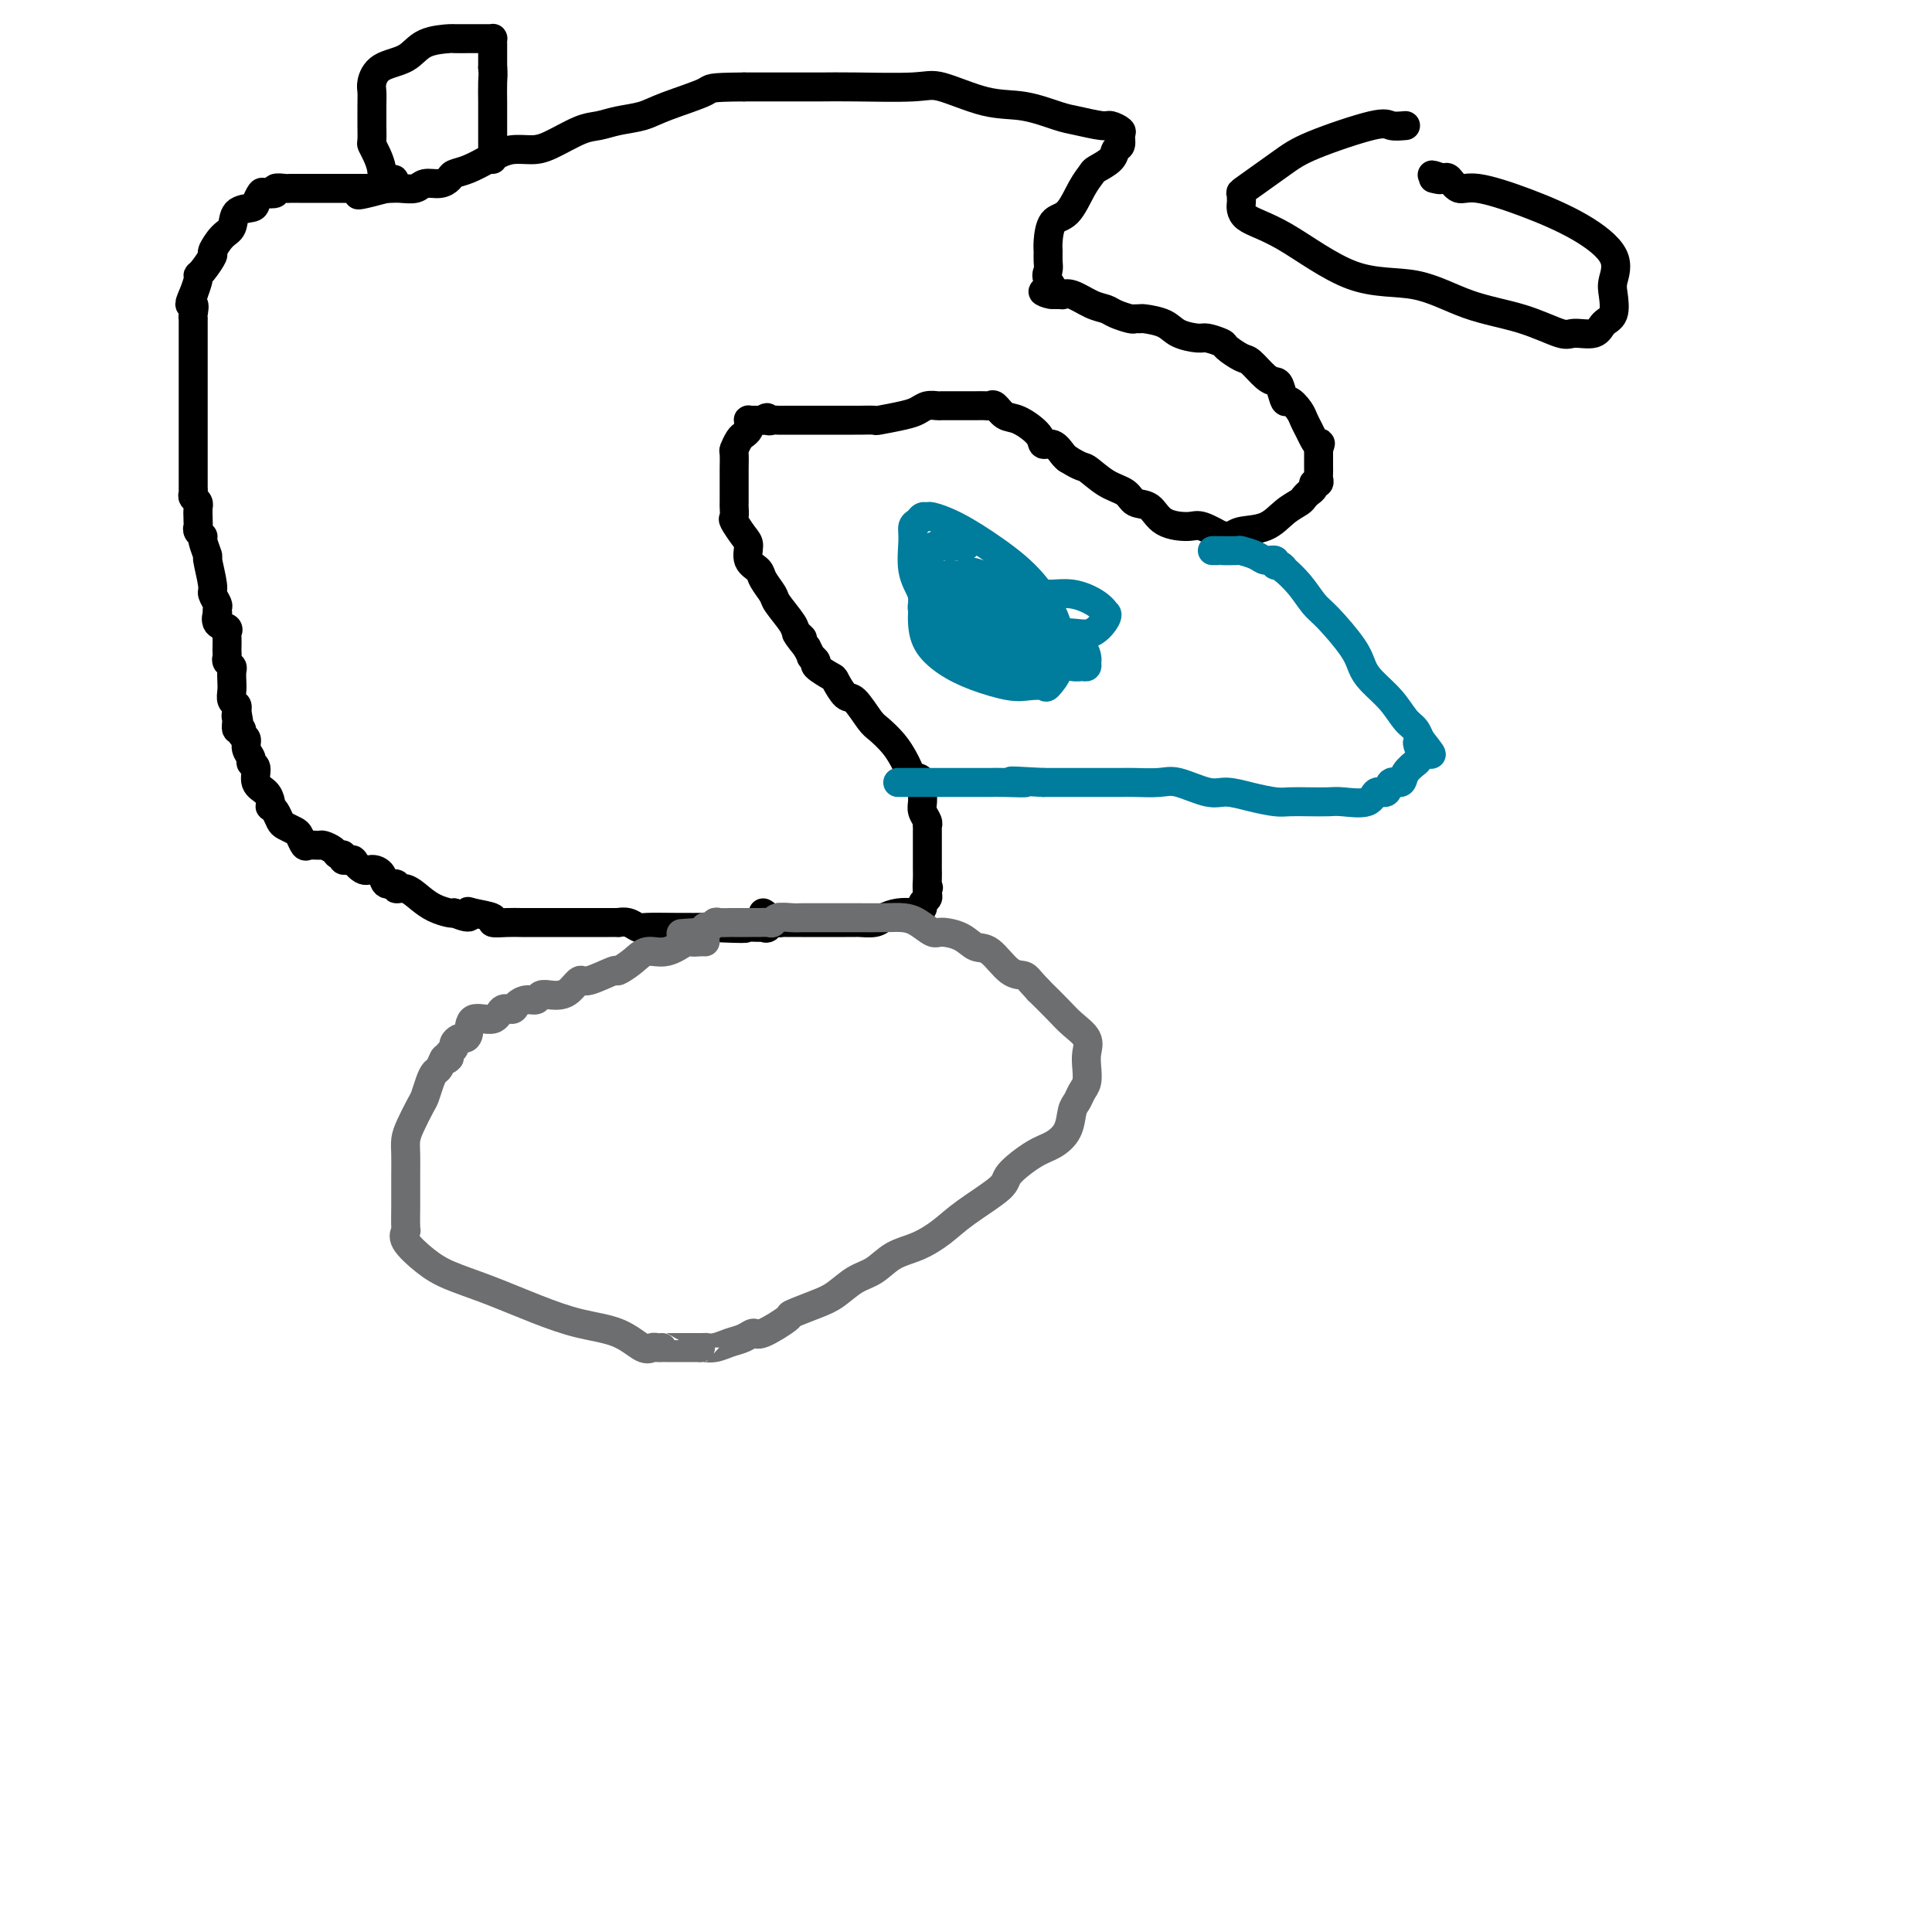 <svg viewBox='0 0 400 400' version='1.1' xmlns='http://www.w3.org/2000/svg' xmlns:xlink='http://www.w3.org/1999/xlink'><g fill='none' stroke='#000000' stroke-width='6' stroke-linecap='round' stroke-linejoin='round'><path d='M78,39c-0.387,-0.000 -0.775,-0.000 -1,0c-0.225,0.000 -0.288,0.000 -1,0c-0.712,-0.000 -2.075,-0.000 -3,0c-0.925,0.000 -1.414,0.000 -2,0c-0.586,-0.000 -1.270,-0.000 -2,0c-0.730,0.000 -1.508,0.000 -2,0c-0.492,-0.000 -0.699,-0.000 -1,0c-0.301,0.000 -0.695,0.000 -1,0c-0.305,-0.000 -0.521,-0.001 -1,0c-0.479,0.001 -1.223,0.004 -2,0c-0.777,-0.004 -1.588,-0.015 -2,0c-0.412,0.015 -0.425,0.055 -1,0c-0.575,-0.055 -1.713,-0.204 -2,0c-0.287,0.204 0.276,0.762 0,1c-0.276,0.238 -1.391,0.156 -2,0c-0.609,-0.156 -0.712,-0.385 -1,0c-0.288,0.385 -0.762,1.386 -1,2c-0.238,0.614 -0.240,0.841 -1,1c-0.760,0.159 -2.279,0.250 -3,1c-0.721,0.750 -0.645,2.159 -1,3c-0.355,0.841 -1.143,1.115 -2,2c-0.857,0.885 -1.784,2.382 -2,3c-0.216,0.618 0.278,0.359 0,1c-0.278,0.641 -1.329,2.183 -2,3c-0.671,0.817 -0.963,0.910 -1,1c-0.037,0.090 0.182,0.178 0,1c-0.182,0.822 -0.766,2.378 -1,3c-0.234,0.622 -0.117,0.311 0,0'/><path d='M40,61c-1.392,2.979 -0.373,1.926 0,2c0.373,0.074 0.100,1.276 0,2c-0.100,0.724 -0.027,0.972 0,1c0.027,0.028 0.007,-0.162 0,0c-0.007,0.162 -0.002,0.678 0,1c0.002,0.322 0.001,0.450 0,1c-0.001,0.550 -0.000,1.522 0,2c0.000,0.478 0.000,0.463 0,1c-0.000,0.537 -0.000,1.627 0,3c0.000,1.373 0.000,3.028 0,4c-0.000,0.972 -0.000,1.259 0,2c0.000,0.741 0.000,1.936 0,3c-0.000,1.064 -0.000,1.999 0,3c0.000,1.001 0.000,2.070 0,3c-0.000,0.930 -0.000,1.723 0,3c0.000,1.277 0.000,3.039 0,4c-0.000,0.961 -0.001,1.122 0,2c0.001,0.878 0.004,2.473 0,3c-0.004,0.527 -0.015,-0.012 0,0c0.015,0.012 0.057,0.577 0,1c-0.057,0.423 -0.211,0.705 0,1c0.211,0.295 0.789,0.605 1,1c0.211,0.395 0.057,0.876 0,1c-0.057,0.124 -0.016,-0.107 0,0c0.016,0.107 0.008,0.554 0,1'/><path d='M41,106c0.156,7.140 0.046,2.491 0,1c-0.046,-1.491 -0.027,0.175 0,1c0.027,0.825 0.064,0.807 0,1c-0.064,0.193 -0.228,0.597 0,1c0.228,0.403 0.850,0.805 1,1c0.150,0.195 -0.171,0.184 0,1c0.171,0.816 0.834,2.460 1,3c0.166,0.540 -0.166,-0.024 0,1c0.166,1.024 0.829,3.638 1,5c0.171,1.362 -0.150,1.473 0,2c0.150,0.527 0.770,1.468 1,2c0.230,0.532 0.069,0.653 0,1c-0.069,0.347 -0.047,0.919 0,1c0.047,0.081 0.118,-0.330 0,0c-0.118,0.330 -0.424,1.402 0,2c0.424,0.598 1.578,0.724 2,1c0.422,0.276 0.113,0.704 0,1c-0.113,0.296 -0.031,0.460 0,1c0.031,0.540 0.012,1.454 0,2c-0.012,0.546 -0.017,0.723 0,1c0.017,0.277 0.057,0.655 0,1c-0.057,0.345 -0.211,0.659 0,1c0.211,0.341 0.788,0.711 1,1c0.212,0.289 0.061,0.497 0,1c-0.061,0.503 -0.030,1.300 0,2c0.030,0.700 0.060,1.301 0,2c-0.060,0.699 -0.208,1.496 0,2c0.208,0.504 0.774,0.715 1,1c0.226,0.285 0.113,0.642 0,1'/><path d='M49,147c1.233,6.829 0.315,3.402 0,2c-0.315,-1.402 -0.028,-0.780 0,0c0.028,0.780 -0.204,1.717 0,2c0.204,0.283 0.843,-0.089 1,0c0.157,0.089 -0.169,0.640 0,1c0.169,0.360 0.834,0.528 1,1c0.166,0.472 -0.168,1.246 0,2c0.168,0.754 0.836,1.486 1,2c0.164,0.514 -0.177,0.810 0,1c0.177,0.190 0.871,0.275 1,1c0.129,0.725 -0.306,2.088 0,3c0.306,0.912 1.353,1.371 2,2c0.647,0.629 0.895,1.429 1,2c0.105,0.571 0.069,0.912 0,1c-0.069,0.088 -0.169,-0.078 0,0c0.169,0.078 0.609,0.401 1,1c0.391,0.599 0.735,1.475 1,2c0.265,0.525 0.451,0.701 1,1c0.549,0.299 1.461,0.721 2,1c0.539,0.279 0.707,0.414 1,1c0.293,0.586 0.712,1.624 1,2c0.288,0.376 0.444,0.091 1,0c0.556,-0.091 1.512,0.013 2,0c0.488,-0.013 0.508,-0.143 1,0c0.492,0.143 1.455,0.561 2,1c0.545,0.439 0.672,0.901 1,1c0.328,0.099 0.858,-0.166 1,0c0.142,0.166 -0.102,0.762 0,1c0.102,0.238 0.551,0.119 1,0'/><path d='M72,178c2.295,1.114 1.033,-0.100 1,0c-0.033,0.100 1.162,1.514 2,2c0.838,0.486 1.319,0.043 2,0c0.681,-0.043 1.561,0.312 2,1c0.439,0.688 0.438,1.707 1,2c0.562,0.293 1.686,-0.139 2,0c0.314,0.139 -0.182,0.850 0,1c0.182,0.150 1.043,-0.261 2,0c0.957,0.261 2.009,1.194 3,2c0.991,0.806 1.921,1.486 3,2c1.079,0.514 2.308,0.861 3,1c0.692,0.139 0.846,0.069 1,0'/><path d='M94,189c4.090,1.714 3.315,0.498 3,0c-0.315,-0.498 -0.170,-0.277 1,0c1.170,0.277 3.367,0.610 4,1c0.633,0.390 -0.297,0.837 0,1c0.297,0.163 1.819,0.044 3,0c1.181,-0.044 2.019,-0.012 3,0c0.981,0.012 2.105,0.003 3,0c0.895,-0.003 1.561,-0.001 2,0c0.439,0.001 0.650,0.000 1,0c0.350,-0.000 0.839,-0.000 1,0c0.161,0.000 -0.008,0.000 0,0c0.008,-0.000 0.191,-0.000 1,0c0.809,0.000 2.243,-0.000 3,0c0.757,0.000 0.835,0.000 1,0c0.165,-0.000 0.416,-0.000 1,0c0.584,0.000 1.500,0.000 2,0c0.500,-0.000 0.585,-0.001 1,0c0.415,0.001 1.162,0.004 2,0c0.838,-0.004 1.769,-0.015 2,0c0.231,0.015 -0.236,0.057 0,0c0.236,-0.057 1.177,-0.211 2,0c0.823,0.211 1.530,0.789 2,1c0.470,0.211 0.703,0.057 2,0c1.297,-0.057 3.656,-0.016 6,0c2.344,0.016 4.672,0.008 7,0'/><path d='M147,192c9.615,0.462 7.152,0.117 7,0c-0.152,-0.117 2.008,-0.007 3,0c0.992,0.007 0.815,-0.089 1,0c0.185,0.089 0.730,0.364 1,0c0.270,-0.364 0.265,-1.367 0,-2c-0.265,-0.633 -0.790,-0.895 -1,-1c-0.210,-0.105 -0.105,-0.052 0,0'/><path d='M161,190c-0.098,0.423 -0.197,0.845 0,1c0.197,0.155 0.689,0.041 1,0c0.311,-0.041 0.441,-0.011 1,0c0.559,0.011 1.548,0.003 3,0c1.452,-0.003 3.366,0.000 5,0c1.634,-0.000 2.989,-0.003 4,0c1.011,0.003 1.677,0.011 2,0c0.323,-0.011 0.304,-0.042 1,0c0.696,0.042 2.109,0.156 3,0c0.891,-0.156 1.262,-0.581 2,-1c0.738,-0.419 1.843,-0.833 3,-1c1.157,-0.167 2.366,-0.086 3,0c0.634,0.086 0.692,0.178 1,0c0.308,-0.178 0.867,-0.625 1,-1c0.133,-0.375 -0.160,-0.678 0,-1c0.160,-0.322 0.774,-0.664 1,-1c0.226,-0.336 0.065,-0.668 0,-1c-0.065,-0.332 -0.032,-0.666 0,-1'/><path d='M192,184c0.464,-0.679 0.124,0.124 0,0c-0.124,-0.124 -0.033,-1.175 0,-2c0.033,-0.825 0.009,-1.425 0,-2c-0.009,-0.575 -0.002,-1.125 0,-2c0.002,-0.875 0.000,-2.076 0,-3c-0.000,-0.924 0.001,-1.570 0,-2c-0.001,-0.430 -0.004,-0.643 0,-1c0.004,-0.357 0.015,-0.858 0,-1c-0.015,-0.142 -0.057,0.075 0,0c0.057,-0.075 0.212,-0.443 0,-1c-0.212,-0.557 -0.792,-1.302 -1,-2c-0.208,-0.698 -0.045,-1.348 0,-2c0.045,-0.652 -0.030,-1.305 0,-2c0.030,-0.695 0.163,-1.431 0,-2c-0.163,-0.569 -0.623,-0.970 -1,-1c-0.377,-0.030 -0.671,0.311 -1,0c-0.329,-0.311 -0.692,-1.274 -1,-2c-0.308,-0.726 -0.562,-1.215 -1,-2c-0.438,-0.785 -1.062,-1.868 -2,-3c-0.938,-1.132 -2.192,-2.314 -3,-3c-0.808,-0.686 -1.170,-0.876 -2,-2c-0.830,-1.124 -2.129,-3.184 -3,-4c-0.871,-0.816 -1.314,-0.389 -2,-1c-0.686,-0.611 -1.613,-2.259 -2,-3c-0.387,-0.741 -0.232,-0.575 -1,-1c-0.768,-0.425 -2.457,-1.440 -3,-2c-0.543,-0.560 0.061,-0.666 0,-1c-0.061,-0.334 -0.786,-0.898 -1,-1c-0.214,-0.102 0.082,0.256 0,0c-0.082,-0.256 -0.541,-1.128 -1,-2'/><path d='M167,134c-3.728,-4.586 -1.547,-2.550 -1,-2c0.547,0.550 -0.540,-0.384 -1,-1c-0.460,-0.616 -0.293,-0.914 -1,-2c-0.707,-1.086 -2.288,-2.961 -3,-4c-0.712,-1.039 -0.554,-1.241 -1,-2c-0.446,-0.759 -1.494,-2.075 -2,-3c-0.506,-0.925 -0.469,-1.460 -1,-2c-0.531,-0.540 -1.631,-1.085 -2,-2c-0.369,-0.915 -0.008,-2.199 0,-3c0.008,-0.801 -0.338,-1.117 -1,-2c-0.662,-0.883 -1.642,-2.332 -2,-3c-0.358,-0.668 -0.096,-0.553 0,-1c0.096,-0.447 0.026,-1.455 0,-2c-0.026,-0.545 -0.007,-0.626 0,-1c0.007,-0.374 0.001,-1.041 0,-2c-0.001,-0.959 0.003,-2.211 0,-3c-0.003,-0.789 -0.012,-1.114 0,-2c0.012,-0.886 0.045,-2.331 0,-3c-0.045,-0.669 -0.170,-0.560 0,-1c0.170,-0.440 0.634,-1.428 1,-2c0.366,-0.572 0.633,-0.728 1,-1c0.367,-0.272 0.833,-0.661 1,-1c0.167,-0.339 0.034,-0.627 0,-1c-0.034,-0.373 0.032,-0.832 0,-1c-0.032,-0.168 -0.163,-0.045 0,0c0.163,0.045 0.621,0.012 1,0c0.379,-0.012 0.680,-0.003 1,0c0.320,0.003 0.660,0.002 1,0'/><path d='M158,87c1.107,-1.083 0.873,-0.290 1,0c0.127,0.290 0.614,0.078 1,0c0.386,-0.078 0.672,-0.021 1,0c0.328,0.021 0.698,0.006 2,0c1.302,-0.006 3.537,-0.001 5,0c1.463,0.001 2.155,0.000 3,0c0.845,-0.000 1.844,0.001 3,0c1.156,-0.001 2.470,-0.003 3,0c0.530,0.003 0.278,0.012 1,0c0.722,-0.012 2.420,-0.046 3,0c0.580,0.046 0.044,0.170 1,0c0.956,-0.170 3.406,-0.634 5,-1c1.594,-0.366 2.332,-0.634 3,-1c0.668,-0.366 1.267,-0.830 2,-1c0.733,-0.170 1.600,-0.045 2,0c0.400,0.045 0.335,0.012 1,0c0.665,-0.012 2.062,-0.003 3,0c0.938,0.003 1.416,-0.001 2,0c0.584,0.001 1.272,0.008 2,0c0.728,-0.008 1.495,-0.029 2,0c0.505,0.029 0.749,0.108 1,0c0.251,-0.108 0.511,-0.403 1,0c0.489,0.403 1.209,1.504 2,2c0.791,0.496 1.655,0.388 3,1c1.345,0.612 3.173,1.943 4,3c0.827,1.057 0.655,1.840 1,2c0.345,0.160 1.208,-0.303 2,0c0.792,0.303 1.512,1.372 2,2c0.488,0.628 0.744,0.814 1,1'/><path d='M221,95c3.198,1.997 3.192,1.489 4,2c0.808,0.511 2.430,2.042 4,3c1.570,0.958 3.089,1.343 4,2c0.911,0.657 1.214,1.586 2,2c0.786,0.414 2.054,0.315 3,1c0.946,0.685 1.569,2.156 3,3c1.431,0.844 3.668,1.063 5,1c1.332,-0.063 1.757,-0.408 3,0c1.243,0.408 3.303,1.570 4,2c0.697,0.430 0.031,0.128 0,0c-0.031,-0.128 0.575,-0.082 1,0c0.425,0.082 0.671,0.201 1,0c0.329,-0.201 0.743,-0.722 2,-1c1.257,-0.278 3.359,-0.312 5,-1c1.641,-0.688 2.822,-2.029 4,-3c1.178,-0.971 2.353,-1.570 3,-2c0.647,-0.430 0.766,-0.689 1,-1c0.234,-0.311 0.585,-0.675 1,-1c0.415,-0.325 0.896,-0.612 1,-1c0.104,-0.388 -0.168,-0.877 0,-1c0.168,-0.123 0.777,0.121 1,0c0.223,-0.121 0.060,-0.606 0,-1c-0.060,-0.394 -0.016,-0.697 0,-1c0.016,-0.303 0.004,-0.606 0,-1c-0.004,-0.394 -0.001,-0.879 0,-1c0.001,-0.121 0.000,0.122 0,0c-0.000,-0.122 -0.000,-0.610 0,-1c0.000,-0.390 0.000,-0.683 0,-1c-0.000,-0.317 -0.000,-0.659 0,-1'/><path d='M273,93c0.667,-1.893 0.334,-1.125 0,-1c-0.334,0.125 -0.671,-0.391 -1,-1c-0.329,-0.609 -0.651,-1.309 -1,-2c-0.349,-0.691 -0.723,-1.372 -1,-2c-0.277,-0.628 -0.455,-1.201 -1,-2c-0.545,-0.799 -1.457,-1.823 -2,-2c-0.543,-0.177 -0.716,0.492 -1,0c-0.284,-0.492 -0.680,-2.144 -1,-3c-0.320,-0.856 -0.566,-0.916 -1,-1c-0.434,-0.084 -1.056,-0.193 -2,-1c-0.944,-0.807 -2.211,-2.311 -3,-3c-0.789,-0.689 -1.101,-0.562 -2,-1c-0.899,-0.438 -2.383,-1.440 -3,-2c-0.617,-0.560 -0.365,-0.678 -1,-1c-0.635,-0.322 -2.156,-0.846 -3,-1c-0.844,-0.154 -1.010,0.064 -2,0c-0.990,-0.064 -2.805,-0.410 -4,-1c-1.195,-0.590 -1.771,-1.425 -3,-2c-1.229,-0.575 -3.110,-0.889 -4,-1c-0.890,-0.111 -0.790,-0.019 -1,0c-0.210,0.019 -0.729,-0.035 -1,0c-0.271,0.035 -0.292,0.160 -1,0c-0.708,-0.160 -2.103,-0.603 -3,-1c-0.897,-0.397 -1.297,-0.747 -2,-1c-0.703,-0.253 -1.708,-0.407 -3,-1c-1.292,-0.593 -2.872,-1.623 -4,-2c-1.128,-0.377 -1.804,-0.102 -2,0c-0.196,0.102 0.087,0.029 0,0c-0.087,-0.029 -0.543,-0.015 -1,0'/><path d='M219,61c-5.580,-1.545 -2.031,0.091 -1,0c1.031,-0.091 -0.456,-1.909 -1,-3c-0.544,-1.091 -0.144,-1.455 0,-2c0.144,-0.545 0.033,-1.270 0,-2c-0.033,-0.730 0.011,-1.466 0,-2c-0.011,-0.534 -0.076,-0.868 0,-2c0.076,-1.132 0.294,-3.062 1,-4c0.706,-0.938 1.898,-0.884 3,-2c1.102,-1.116 2.112,-3.402 3,-5c0.888,-1.598 1.653,-2.507 2,-3c0.347,-0.493 0.274,-0.570 1,-1c0.726,-0.430 2.249,-1.214 3,-2c0.751,-0.786 0.730,-1.574 1,-2c0.270,-0.426 0.829,-0.492 1,-1c0.171,-0.508 -0.047,-1.460 0,-2c0.047,-0.540 0.361,-0.668 0,-1c-0.361,-0.332 -1.395,-0.867 -2,-1c-0.605,-0.133 -0.779,0.135 -2,0c-1.221,-0.135 -3.489,-0.675 -5,-1c-1.511,-0.325 -2.266,-0.437 -4,-1c-1.734,-0.563 -4.448,-1.576 -7,-2c-2.552,-0.424 -4.943,-0.257 -8,-1c-3.057,-0.743 -6.782,-2.395 -9,-3c-2.218,-0.605 -2.931,-0.162 -6,0c-3.069,0.162 -8.494,0.043 -12,0c-3.506,-0.043 -5.095,-0.012 -7,0c-1.905,0.012 -4.128,0.003 -6,0c-1.872,-0.003 -3.392,-0.001 -5,0c-1.608,0.001 -3.304,0.000 -5,0'/><path d='M154,18c-7.733,0.074 -6.564,0.258 -8,1c-1.436,0.742 -5.477,2.042 -8,3c-2.523,0.958 -3.529,1.573 -5,2c-1.471,0.427 -3.407,0.665 -5,1c-1.593,0.335 -2.842,0.769 -4,1c-1.158,0.231 -2.226,0.261 -4,1c-1.774,0.739 -4.255,2.186 -6,3c-1.745,0.814 -2.753,0.995 -4,1c-1.247,0.005 -2.733,-0.167 -4,0c-1.267,0.167 -2.314,0.674 -3,1c-0.686,0.326 -1.012,0.469 -2,1c-0.988,0.531 -2.639,1.448 -4,2c-1.361,0.552 -2.433,0.740 -3,1c-0.567,0.260 -0.631,0.591 -1,1c-0.369,0.409 -1.044,0.894 -2,1c-0.956,0.106 -2.193,-0.168 -3,0c-0.807,0.168 -1.185,0.777 -2,1c-0.815,0.223 -2.065,0.060 -3,0c-0.935,-0.060 -1.553,-0.017 -2,0c-0.447,0.017 -0.724,0.009 -1,0'/><path d='M80,39c-11.461,3.061 -3.113,0.214 0,-1c3.113,-1.214 0.992,-0.795 0,-1c-0.992,-0.205 -0.854,-1.032 -1,-2c-0.146,-0.968 -0.575,-2.075 -1,-3c-0.425,-0.925 -0.846,-1.668 -1,-2c-0.154,-0.332 -0.041,-0.253 0,-1c0.041,-0.747 0.010,-2.320 0,-3c-0.010,-0.680 0.001,-0.465 0,-1c-0.001,-0.535 -0.012,-1.819 0,-3c0.012,-1.181 0.048,-2.260 0,-3c-0.048,-0.740 -0.180,-1.141 0,-2c0.180,-0.859 0.672,-2.178 2,-3c1.328,-0.822 3.491,-1.149 5,-2c1.509,-0.851 2.365,-2.228 4,-3c1.635,-0.772 4.048,-0.939 5,-1c0.952,-0.061 0.444,-0.016 1,0c0.556,0.016 2.177,0.005 3,0c0.823,-0.005 0.847,-0.002 1,0c0.153,0.002 0.433,0.003 1,0c0.567,-0.003 1.420,-0.010 2,0c0.580,0.010 0.888,0.036 1,0c0.112,-0.036 0.030,-0.133 0,0c-0.030,0.133 -0.008,0.497 0,1c0.008,0.503 0.002,1.144 0,2c-0.002,0.856 -0.001,1.928 0,3'/><path d='M102,14c0.155,1.390 0.041,1.864 0,3c-0.041,1.136 -0.011,2.932 0,4c0.011,1.068 0.003,1.406 0,2c-0.003,0.594 -0.001,1.444 0,2c0.001,0.556 0.000,0.818 0,1c-0.000,0.182 -0.000,0.284 0,1c0.000,0.716 0.000,2.048 0,3c-0.000,0.952 -0.000,1.526 0,2c0.000,0.474 0.000,0.850 0,1c-0.000,0.150 -0.000,0.075 0,0'/><path d='M291,26c-1.137,0.099 -2.274,0.199 -3,0c-0.726,-0.199 -1.042,-0.695 -4,0c-2.958,0.695 -8.558,2.582 -12,4c-3.442,1.418 -4.726,2.367 -7,4c-2.274,1.633 -5.539,3.949 -7,5c-1.461,1.051 -1.119,0.835 -1,1c0.119,0.165 0.014,0.711 0,1c-0.014,0.289 0.064,0.323 0,1c-0.064,0.677 -0.269,1.998 1,3c1.269,1.002 4.013,1.684 8,4c3.987,2.316 9.219,6.264 14,8c4.781,1.736 9.113,1.260 13,2c3.887,0.740 7.328,2.698 11,4c3.672,1.302 7.574,1.950 11,3c3.426,1.050 6.375,2.502 8,3c1.625,0.498 1.924,0.044 3,0c1.076,-0.044 2.928,0.324 4,0c1.072,-0.324 1.364,-1.341 2,-2c0.636,-0.659 1.617,-0.962 2,-2c0.383,-1.038 0.169,-2.812 0,-4c-0.169,-1.188 -0.292,-1.791 0,-3c0.292,-1.209 1.001,-3.026 0,-5c-1.001,-1.974 -3.711,-4.106 -7,-6c-3.289,-1.894 -7.158,-3.552 -11,-5c-3.842,-1.448 -7.659,-2.687 -10,-3c-2.341,-0.313 -3.207,0.300 -4,0c-0.793,-0.300 -1.512,-1.514 -2,-2c-0.488,-0.486 -0.744,-0.243 -1,0'/><path d='M299,37c-4.498,-1.547 -1.742,-0.415 -1,0c0.742,0.415 -0.531,0.112 -1,0c-0.469,-0.112 -0.134,-0.032 0,0c0.134,0.032 0.067,0.016 0,0'/></g>
<g fill='none' stroke='#007C9C' stroke-width='6' stroke-linecap='round' stroke-linejoin='round'><path d='M251,114c0.286,-0.000 0.571,-0.001 1,0c0.429,0.001 1.000,0.003 1,0c-0.000,-0.003 -0.573,-0.011 0,0c0.573,0.011 2.291,0.040 3,0c0.709,-0.040 0.410,-0.150 1,0c0.590,0.150 2.070,0.561 3,1c0.930,0.439 1.311,0.907 2,1c0.689,0.093 1.685,-0.187 2,0c0.315,0.187 -0.050,0.843 0,1c0.050,0.157 0.517,-0.183 1,0c0.483,0.183 0.984,0.889 1,1c0.016,0.111 -0.452,-0.371 0,0c0.452,0.371 1.822,1.597 3,3c1.178,1.403 2.162,2.983 3,4c0.838,1.017 1.529,1.471 3,3c1.471,1.529 3.720,4.132 5,6c1.280,1.868 1.589,3.000 2,4c0.411,1.000 0.923,1.869 2,3c1.077,1.131 2.720,2.524 4,4c1.280,1.476 2.199,3.035 3,4c0.801,0.965 1.485,1.337 2,2c0.515,0.663 0.861,1.618 1,2c0.139,0.382 0.069,0.191 0,0'/><path d='M294,153c4.623,5.863 1.179,2.021 0,1c-1.179,-1.021 -0.093,0.778 0,2c0.093,1.222 -0.805,1.866 -1,2c-0.195,0.134 0.314,-0.243 0,0c-0.314,0.243 -1.450,1.107 -2,2c-0.550,0.893 -0.515,1.816 -1,2c-0.485,0.184 -1.492,-0.371 -2,0c-0.508,0.371 -0.519,1.669 -1,2c-0.481,0.331 -1.433,-0.303 -2,0c-0.567,0.303 -0.750,1.545 -2,2c-1.250,0.455 -3.568,0.123 -5,0c-1.432,-0.123 -1.978,-0.035 -3,0c-1.022,0.035 -2.521,0.019 -4,0c-1.479,-0.019 -2.938,-0.042 -4,0c-1.062,0.042 -1.726,0.147 -3,0c-1.274,-0.147 -3.157,-0.547 -5,-1c-1.843,-0.453 -3.645,-0.959 -5,-1c-1.355,-0.041 -2.263,0.381 -4,0c-1.737,-0.381 -4.302,-1.566 -6,-2c-1.698,-0.434 -2.528,-0.116 -4,0c-1.472,0.116 -3.585,0.031 -5,0c-1.415,-0.031 -2.133,-0.008 -3,0c-0.867,0.008 -1.885,0.002 -3,0c-1.115,-0.002 -2.328,-0.001 -3,0c-0.672,0.001 -0.803,0.000 -1,0c-0.197,-0.000 -0.459,-0.000 -1,0c-0.541,0.000 -1.362,0.000 -2,0c-0.638,-0.000 -1.095,-0.000 -2,0c-0.905,0.000 -2.259,0.000 -3,0c-0.741,-0.000 -0.871,-0.000 -1,0'/><path d='M216,162c-11.065,-0.619 -5.226,-0.166 -4,0c1.226,0.166 -2.161,0.044 -4,0c-1.839,-0.044 -2.130,-0.012 -3,0c-0.870,0.012 -2.319,0.003 -4,0c-1.681,-0.003 -3.593,-0.001 -5,0c-1.407,0.001 -2.311,0.000 -3,0c-0.689,-0.000 -1.165,-0.000 -2,0c-0.835,0.000 -2.028,0.000 -3,0c-0.972,-0.000 -1.723,-0.000 -2,0c-0.277,0.000 -0.079,0.000 0,0c0.079,-0.000 0.040,-0.000 0,0'/><path d='M200,113c-0.406,-0.004 -0.813,-0.007 -2,0c-1.187,0.007 -3.155,0.026 -4,0c-0.845,-0.026 -0.566,-0.097 -1,1c-0.434,1.097 -1.579,3.363 -2,5c-0.421,1.637 -0.116,2.643 0,4c0.116,1.357 0.044,3.063 0,4c-0.044,0.937 -0.059,1.106 0,2c0.059,0.894 0.192,2.513 1,4c0.808,1.487 2.290,2.843 4,4c1.710,1.157 3.647,2.116 6,3c2.353,0.884 5.122,1.691 7,2c1.878,0.309 2.867,0.118 4,0c1.133,-0.118 2.412,-0.162 3,0c0.588,0.162 0.485,0.531 1,0c0.515,-0.531 1.649,-1.960 2,-3c0.351,-1.040 -0.081,-1.689 0,-3c0.081,-1.311 0.677,-3.283 0,-6c-0.677,-2.717 -2.625,-6.178 -5,-9c-2.375,-2.822 -5.175,-5.006 -8,-7c-2.825,-1.994 -5.674,-3.799 -8,-5c-2.326,-1.201 -4.130,-1.798 -5,-2c-0.870,-0.202 -0.807,-0.009 -1,0c-0.193,0.009 -0.642,-0.165 -1,0c-0.358,0.165 -0.626,0.668 -1,1c-0.374,0.332 -0.855,0.492 -1,1c-0.145,0.508 0.047,1.366 0,3c-0.047,1.634 -0.332,4.046 0,6c0.332,1.954 1.282,3.449 2,5c0.718,1.551 1.205,3.157 2,4c0.795,0.843 1.897,0.921 3,1'/><path d='M196,128c1.670,1.781 2.346,1.234 3,1c0.654,-0.234 1.285,-0.155 2,0c0.715,0.155 1.513,0.385 2,0c0.487,-0.385 0.665,-1.384 1,-2c0.335,-0.616 0.829,-0.848 1,-1c0.171,-0.152 0.019,-0.223 0,-1c-0.019,-0.777 0.093,-2.261 0,-3c-0.093,-0.739 -0.392,-0.732 -1,-1c-0.608,-0.268 -1.526,-0.810 -3,-1c-1.474,-0.190 -3.505,-0.028 -5,0c-1.495,0.028 -2.453,-0.078 -3,0c-0.547,0.078 -0.684,0.338 -1,1c-0.316,0.662 -0.811,1.724 -1,2c-0.189,0.276 -0.074,-0.234 0,0c0.074,0.234 0.105,1.211 0,2c-0.105,0.789 -0.345,1.391 1,2c1.345,0.609 4.277,1.225 8,2c3.723,0.775 8.237,1.710 12,2c3.763,0.290 6.775,-0.064 9,0c2.225,0.064 3.664,0.548 5,0c1.336,-0.548 2.568,-2.126 3,-3c0.432,-0.874 0.065,-1.042 0,-1c-0.065,0.042 0.172,0.296 0,0c-0.172,-0.296 -0.752,-1.141 -2,-2c-1.248,-0.859 -3.165,-1.733 -5,-2c-1.835,-0.267 -3.588,0.074 -5,0c-1.412,-0.074 -2.483,-0.561 -4,0c-1.517,0.561 -3.479,2.171 -5,3c-1.521,0.829 -2.602,0.877 -3,1c-0.398,0.123 -0.114,0.321 0,1c0.114,0.679 0.057,1.840 0,3'/><path d='M205,131c0.001,0.614 0.003,0.150 0,1c-0.003,0.850 -0.011,3.013 2,4c2.011,0.987 6.041,0.797 9,1c2.959,0.203 4.846,0.800 6,1c1.154,0.200 1.574,0.004 2,0c0.426,-0.004 0.858,0.185 1,0c0.142,-0.185 -0.005,-0.745 0,-1c0.005,-0.255 0.163,-0.205 0,-1c-0.163,-0.795 -0.645,-2.433 -3,-4c-2.355,-1.567 -6.582,-3.062 -10,-4c-3.418,-0.938 -6.026,-1.320 -8,-2c-1.974,-0.680 -3.313,-1.660 -4,-2c-0.687,-0.340 -0.720,-0.042 -1,0c-0.280,0.042 -0.807,-0.174 -1,0c-0.193,0.174 -0.053,0.736 0,1c0.053,0.264 0.020,0.228 0,1c-0.020,0.772 -0.026,2.350 0,4c0.026,1.650 0.086,3.370 1,5c0.914,1.630 2.683,3.168 5,4c2.317,0.832 5.181,0.958 7,1c1.819,0.042 2.593,-0.001 3,0c0.407,0.001 0.449,0.045 1,0c0.551,-0.045 1.613,-0.179 2,0c0.387,0.179 0.098,0.671 0,0c-0.098,-0.671 -0.007,-2.505 0,-4c0.007,-1.495 -0.070,-2.652 0,-4c0.070,-1.348 0.287,-2.887 -1,-5c-1.287,-2.113 -4.077,-4.800 -6,-6c-1.923,-1.200 -2.978,-0.914 -4,-1c-1.022,-0.086 -2.011,-0.543 -3,-1'/><path d='M203,119c-2.751,-1.213 -3.130,-0.247 -4,0c-0.870,0.247 -2.231,-0.225 -3,0c-0.769,0.225 -0.946,1.146 -1,2c-0.054,0.854 0.016,1.642 0,2c-0.016,0.358 -0.117,0.288 0,1c0.117,0.712 0.454,2.207 0,3c-0.454,0.793 -1.698,0.885 0,2c1.698,1.115 6.339,3.252 9,4c2.661,0.748 3.344,0.106 4,0c0.656,-0.106 1.286,0.325 2,0c0.714,-0.325 1.511,-1.407 2,-2c0.489,-0.593 0.670,-0.698 1,-1c0.330,-0.302 0.809,-0.801 1,-1c0.191,-0.199 0.096,-0.100 0,0'/></g>
<g fill='none' stroke='#6D6E70' stroke-width='6' stroke-linecap='round' stroke-linejoin='round'><path d='M146,195c-0.201,-0.017 -0.403,-0.034 -1,0c-0.597,0.034 -1.590,0.120 -2,0c-0.410,-0.120 -0.237,-0.444 -1,0c-0.763,0.444 -2.463,1.658 -4,2c-1.537,0.342 -2.913,-0.188 -4,0c-1.087,0.188 -1.887,1.092 -3,2c-1.113,0.908 -2.539,1.819 -3,2c-0.461,0.181 0.042,-0.368 -1,0c-1.042,0.368 -3.630,1.654 -5,2c-1.370,0.346 -1.523,-0.248 -2,0c-0.477,0.248 -1.279,1.338 -2,2c-0.721,0.662 -1.362,0.895 -2,1c-0.638,0.105 -1.274,0.083 -2,0c-0.726,-0.083 -1.541,-0.228 -2,0c-0.459,0.228 -0.560,0.829 -1,1c-0.440,0.171 -1.218,-0.090 -2,0c-0.782,0.090 -1.569,0.529 -2,1c-0.431,0.471 -0.507,0.974 -1,1c-0.493,0.026 -1.403,-0.423 -2,0c-0.597,0.423 -0.881,1.720 -2,2c-1.119,0.280 -3.075,-0.458 -4,0c-0.925,0.458 -0.821,2.112 -1,3c-0.179,0.888 -0.640,1.012 -1,1c-0.360,-0.012 -0.619,-0.158 -1,0c-0.381,0.158 -0.886,0.620 -1,1c-0.114,0.380 0.162,0.679 0,1c-0.162,0.321 -0.760,0.663 -1,1c-0.240,0.337 -0.120,0.668 0,1'/><path d='M93,219c-0.952,1.127 -0.833,-0.056 -1,0c-0.167,0.056 -0.621,1.350 -1,2c-0.379,0.650 -0.682,0.656 -1,1c-0.318,0.344 -0.649,1.026 -1,2c-0.351,0.974 -0.721,2.241 -1,3c-0.279,0.759 -0.467,1.011 -1,2c-0.533,0.989 -1.411,2.714 -2,4c-0.589,1.286 -0.890,2.132 -1,3c-0.110,0.868 -0.029,1.760 0,3c0.029,1.240 0.008,2.830 0,4c-0.008,1.170 -0.001,1.920 0,3c0.001,1.080 -0.003,2.490 0,3c0.003,0.510 0.012,0.121 0,1c-0.012,0.879 -0.047,3.025 0,4c0.047,0.975 0.174,0.777 0,1c-0.174,0.223 -0.651,0.867 0,2c0.651,1.133 2.429,2.755 4,4c1.571,1.245 2.937,2.114 5,3c2.063,0.886 4.825,1.790 8,3c3.175,1.210 6.763,2.727 10,4c3.237,1.273 6.124,2.303 9,3c2.876,0.697 5.741,1.062 8,2c2.259,0.938 3.911,2.447 5,3c1.089,0.553 1.613,0.148 2,0c0.387,-0.148 0.636,-0.040 1,0c0.364,0.040 0.841,0.011 1,0c0.159,-0.011 -0.002,-0.003 0,0c0.002,0.003 0.165,0.001 1,0c0.835,-0.001 2.340,-0.000 3,0c0.660,0.000 0.474,0.000 1,0c0.526,-0.000 1.763,-0.000 3,0'/><path d='M145,279c1.999,-0.013 0.998,-0.047 1,0c0.002,0.047 1.008,0.173 2,0c0.992,-0.173 1.969,-0.646 3,-1c1.031,-0.354 2.114,-0.591 3,-1c0.886,-0.409 1.574,-0.992 2,-1c0.426,-0.008 0.592,0.557 2,0c1.408,-0.557 4.060,-2.236 5,-3c0.940,-0.764 0.169,-0.612 1,-1c0.831,-0.388 3.263,-1.315 5,-2c1.737,-0.685 2.778,-1.127 4,-2c1.222,-0.873 2.627,-2.176 4,-3c1.373,-0.824 2.716,-1.170 4,-2c1.284,-0.830 2.509,-2.144 4,-3c1.491,-0.856 3.246,-1.252 5,-2c1.754,-0.748 3.505,-1.846 5,-3c1.495,-1.154 2.735,-2.363 5,-4c2.265,-1.637 5.556,-3.700 7,-5c1.444,-1.300 1.041,-1.836 2,-3c0.959,-1.164 3.279,-2.955 5,-4c1.721,-1.045 2.842,-1.344 4,-2c1.158,-0.656 2.352,-1.669 3,-3c0.648,-1.331 0.748,-2.978 1,-4c0.252,-1.022 0.655,-1.417 1,-2c0.345,-0.583 0.631,-1.352 1,-2c0.369,-0.648 0.822,-1.174 1,-2c0.178,-0.826 0.082,-1.953 0,-3c-0.082,-1.047 -0.149,-2.015 0,-3c0.149,-0.985 0.514,-1.986 0,-3c-0.514,-1.014 -1.908,-2.042 -3,-3c-1.092,-0.958 -1.884,-1.845 -3,-3c-1.116,-1.155 -2.558,-2.577 -4,-4'/><path d='M215,205c-2.099,-2.228 -2.346,-2.800 -3,-3c-0.654,-0.200 -1.716,-0.030 -3,-1c-1.284,-0.970 -2.790,-3.081 -4,-4c-1.210,-0.919 -2.123,-0.645 -3,-1c-0.877,-0.355 -1.718,-1.339 -3,-2c-1.282,-0.661 -3.005,-1.000 -4,-1c-0.995,0.000 -1.262,0.340 -2,0c-0.738,-0.340 -1.946,-1.359 -3,-2c-1.054,-0.641 -1.954,-0.904 -3,-1c-1.046,-0.096 -2.239,-0.026 -4,0c-1.761,0.026 -4.092,0.007 -5,0c-0.908,-0.007 -0.393,-0.002 -1,0c-0.607,0.002 -2.335,0.001 -3,0c-0.665,-0.001 -0.266,-0.001 -1,0c-0.734,0.001 -2.603,0.004 -4,0c-1.397,-0.004 -2.324,-0.015 -3,0c-0.676,0.015 -1.102,0.057 -2,0c-0.898,-0.057 -2.270,-0.211 -3,0c-0.730,0.211 -0.819,0.789 -1,1c-0.181,0.211 -0.453,0.057 -1,0c-0.547,-0.057 -1.369,-0.015 -2,0c-0.631,0.015 -1.072,0.003 -2,0c-0.928,-0.003 -2.342,0.003 -3,0c-0.658,-0.003 -0.558,-0.015 -1,0c-0.442,0.015 -1.424,0.056 -2,0c-0.576,-0.056 -0.745,-0.208 -1,0c-0.255,0.208 -0.594,0.777 -1,1c-0.406,0.223 -0.879,0.098 -1,0c-0.121,-0.098 0.108,-0.171 0,0c-0.108,0.171 -0.554,0.585 -1,1'/><path d='M145,193c-7.000,0.500 -3.500,0.250 0,0'/></g>
</svg>